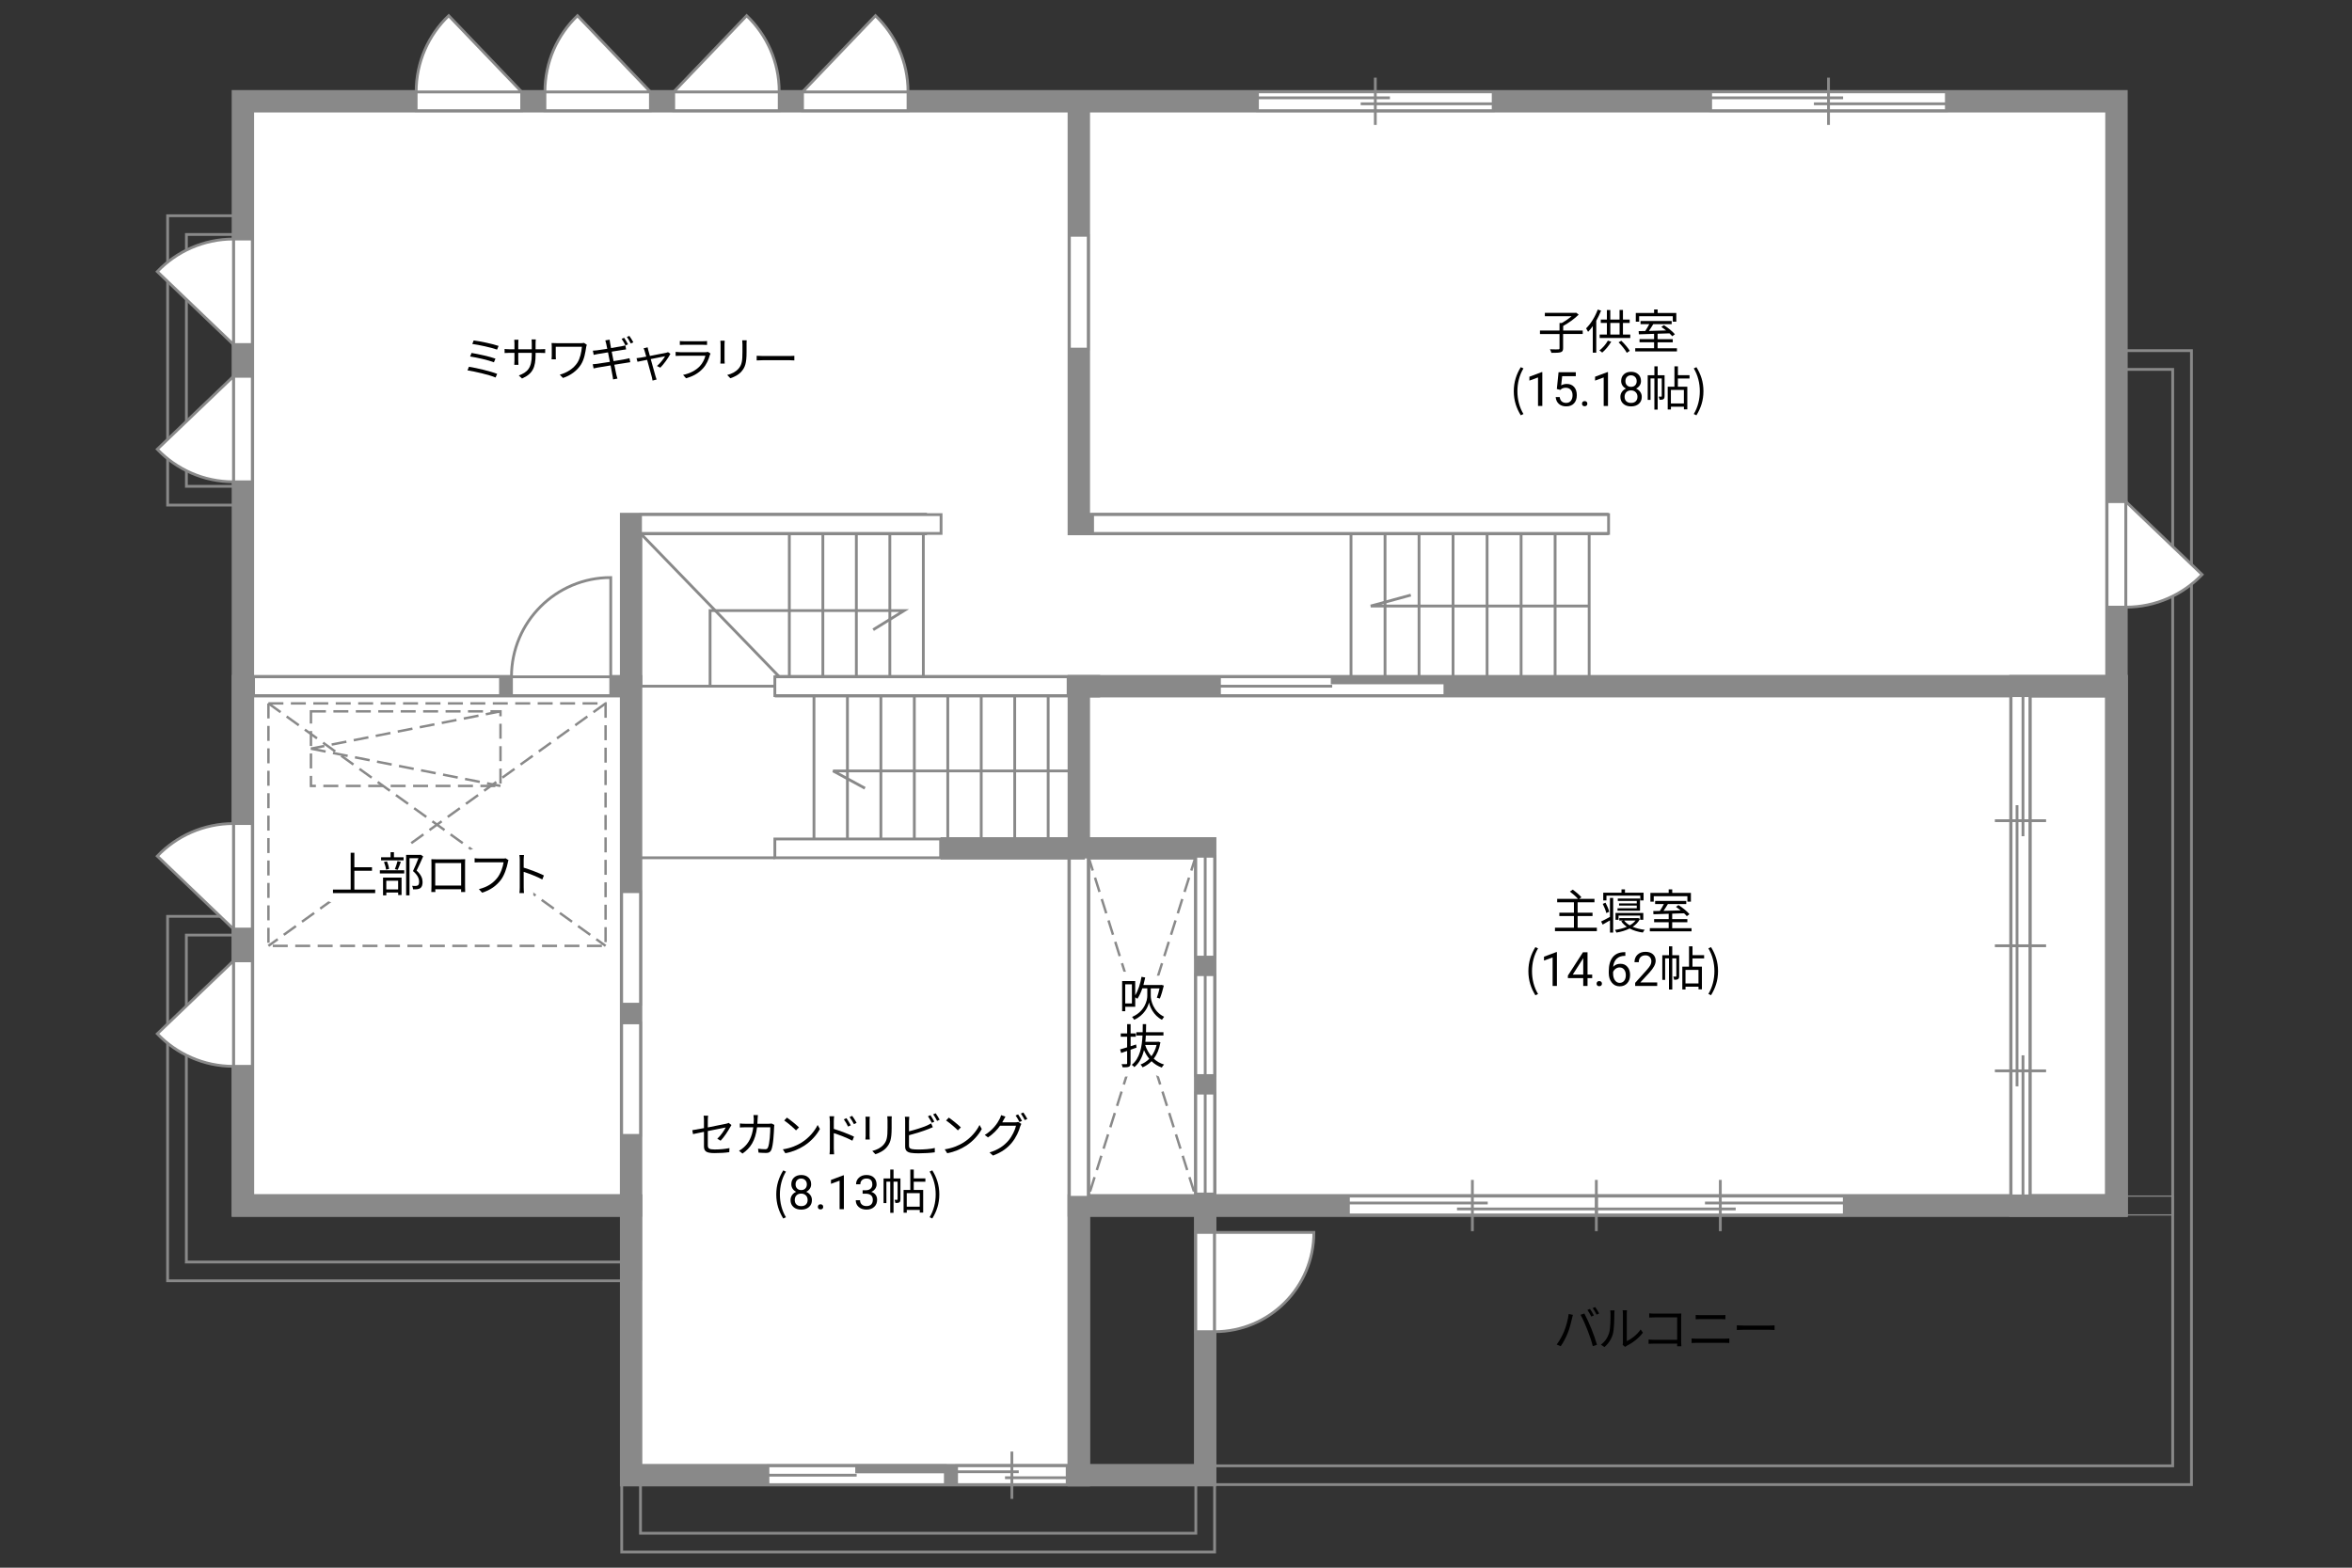 <?xml version="1.0" encoding="UTF-8"?><svg id="Campus" xmlns="http://www.w3.org/2000/svg" viewBox="0 0 630 420"><rect x="0" y="0" width="630" height="420" fill="#333333" stroke="none"/><defs><style>.cls-1,.cls-2,.cls-3,.cls-4,.cls-5,.cls-6{fill:none;}.cls-2{stroke-dasharray:0 0 4.01 2;stroke-width:.65px;}.cls-2,.cls-7,.cls-8,.cls-9,.cls-10,.cls-4,.cls-11,.cls-5,.cls-6{stroke:#898989;}.cls-7,.cls-8,.cls-10,.cls-11,.cls-6{stroke-width:.75px;}.cls-7,.cls-9,.cls-10,.cls-11{fill:#fff;}.cls-8{fill:#898989;}.cls-9,.cls-5{stroke-width:6px;}.cls-10{stroke-dasharray:0 0 0 .81 0 0;}.cls-3{stroke:#fff;stroke-linejoin:round;stroke-width:5px;}.cls-4{stroke-width:.33px;}.cls-11{opacity:0;}</style></defs><polygon class="cls-9" points="566.91 27.13 65.06 27.13 65.06 322.97 169.05 322.97 169.05 395.22 288.97 395.22 288.97 322.97 566.91 322.97 566.91 27.13"/><rect class="cls-5" x="541.2" y="183.84" width="25.71" height="139.13"/><path class="cls-6" d="M171.56,343.14H44.89v-97.64h22.68v74.96h103.98v22.68h0Zm-121.64-5.03h116.61v-12.63H62.55v-74.96h-12.63v87.58h0Z"/><path class="cls-6" d="M67.58,135.32h-22.68V57.8h22.68v77.52h0Zm-17.65-5.03h12.63V62.82h-12.63v67.47h0Z"/><polyline class="cls-5" points="169.05 183.84 169.05 140.39 248.29 140.39"/><line class="cls-5" x1="294.67" y1="183.84" x2="207.53" y2="183.84"/><rect class="cls-5" x="288.97" y="227.29" width="33.85" height="167.93"/><rect class="cls-5" x="288.97" y="183.84" width="277.94" height="139.13"/><rect class="cls-5" x="65.06" y="183.84" width="103.98" height="139.13"/><polygon class="cls-6" points="587 397.74 320.31 397.74 320.31 322.97 325.34 322.97 325.34 392.71 581.97 392.71 581.97 98.97 566.91 98.97 566.91 93.94 587 93.94 587 397.74 587 397.74"/><polyline class="cls-5" points="288.97 27.13 288.97 140.39 430.87 140.39"/><path class="cls-6" d="M325.34,415.8H166.53v-23.09h158.81v23.09h0Zm-153.78-5.03h148.75v-13.03H171.56v13.03h0Z"/><g><rect class="cls-2" x="71.9" y="188.45" width="90.31" height="64.96"/><line class="cls-2" x1="162.21" y1="188.45" x2="71.9" y2="253.41"/><line class="cls-2" x1="71.9" y1="188.45" x2="162.21" y2="253.41"/></g><g><rect class="cls-7" x="137" y="181.32" width="26.59" height="5.04"/><path class="cls-7" d="M137,181.32h26.59v-26.59c-14.69,0-26.59,11.91-26.59,26.59Z"/></g><g><rect class="cls-7" x="320.3" y="330.18" width="5.04" height="26.59"/><path class="cls-7" d="M325.34,356.77v-26.59h26.59c0,14.69-11.91,26.59-26.59,26.59Z"/></g><rect class="cls-7" x="171.57" y="137.87" width="80.5" height="5.04"/><rect class="cls-7" x="286.45" y="63.04" width="5.04" height="30.49"/><rect class="cls-7" x="292.66" y="137.87" width="138.21" height="5.04"/><rect class="cls-7" x="207.55" y="181.32" width="78.55" height="5.04"/><rect class="cls-7" x="207.55" y="224.77" width="44.4" height="5.04"/><rect class="cls-7" x="67.92" y="181.32" width="66.14" height="5.04"/><rect class="cls-4" x="569.43" y="320.45" width="12.61" height="5.04"/><rect class="cls-7" x="166.52" y="238.89" width="5.04" height="30.14"/><rect class="cls-7" x="286.45" y="229.61" width="5.04" height="91.16"/><rect class="cls-7" x="166.52" y="274.04" width="5.04" height="30.14"/><g><rect class="cls-7" x="62.54" y="257.42" width="5.04" height="28.26"/><path class="cls-7" d="M62.54,257.42v28.26c-8.02,0-15.27-3.35-20.41-8.72l20.41-19.54Z"/></g><g><rect class="cls-7" x="62.54" y="220.64" width="5.04" height="28.26"/><path class="cls-7" d="M62.54,248.9v-28.26c-8.02,0-15.27,3.35-20.41,8.72l20.41,19.54Z"/></g><g><rect class="cls-7" x="62.54" y="100.82" width="5.04" height="28.26"/><path class="cls-7" d="M62.54,100.82v28.26c-8.02,0-15.27-3.35-20.41-8.72l20.41-19.54Z"/></g><g><rect class="cls-7" x="62.54" y="64.04" width="5.04" height="28.26"/><path class="cls-7" d="M62.54,92.3v-28.26c-8.02,0-15.27,3.35-20.41,8.72l20.41,19.54Z"/></g><g><rect class="cls-7" x="111.47" y="24.61" width="28.26" height="5.04"/><path class="cls-7" d="M139.73,24.61h-28.26c0-8.03,3.34-15.27,8.72-20.41l19.54,20.41Z"/></g><g><rect class="cls-7" x="145.96" y="24.61" width="28.26" height="5.04"/><path class="cls-7" d="M174.22,24.61h-28.26c0-8.03,3.35-15.27,8.72-20.41l19.54,20.41Z"/></g><g><rect class="cls-7" x="214.96" y="24.61" width="28.26" height="5.04"/><path class="cls-7" d="M214.96,24.61h28.26c0-8.03-3.35-15.27-8.72-20.41l-19.54,20.41Z"/></g><g><rect class="cls-7" x="564.39" y="134.4" width="5.04" height="28.26"/><path class="cls-7" d="M569.43,134.4v28.26c8.03,0,15.27-3.35,20.42-8.72l-20.42-19.54Z"/></g><g><rect class="cls-7" x="180.46" y="24.61" width="28.26" height="5.04"/><path class="cls-7" d="M180.46,24.61h28.26c0-8.03-3.34-15.27-8.72-20.41l-19.54,20.41Z"/></g><g><rect class="cls-7" x="205.7" y="392.71" width="47.52" height="5.04"/><rect class="cls-8" x="229.46" y="392.71" width="23.76" height="1.63"/><line class="cls-10" x1="253.22" y1="396.04" x2="229.46" y2="396.04"/><line class="cls-7" x1="229.46" y1="395.22" x2="205.7" y2="395.22"/><rect class="cls-11" x="205.7" y="392.71" width="23.76" height="5.04"/><rect class="cls-11" x="205.7" y="392.71" width="47.52" height="5.04"/></g><g><rect class="cls-7" x="256.23" y="392.7" width="29.62" height="5.04"/><line class="cls-7" x1="271.04" y1="401.56" x2="271.04" y2="388.89"/><line class="cls-7" x1="269.2" y1="395.9" x2="285.85" y2="395.9"/><line class="cls-7" x1="256.23" y1="394.3" x2="272.88" y2="394.3"/><rect class="cls-11" x="258.44" y="392.7" width="25.21" height="5.04"/></g><line class="cls-5" x1="290.6" y1="227.29" x2="251.95" y2="227.29"/><line class="cls-6" x1="207.55" y1="229.81" x2="171.57" y2="229.81"/><line class="cls-6" x1="218.03" y1="186.36" x2="218.03" y2="224.77"/><line class="cls-6" x1="226.99" y1="186.36" x2="226.99" y2="224.77"/><line class="cls-6" x1="235.95" y1="186.36" x2="235.95" y2="224.77"/><line class="cls-6" x1="244.91" y1="186.36" x2="244.91" y2="224.77"/><line class="cls-6" x1="253.87" y1="186.36" x2="253.87" y2="224.77"/><line class="cls-6" x1="262.83" y1="186.36" x2="262.83" y2="224.77"/><line class="cls-6" x1="271.8" y1="186.36" x2="271.8" y2="224.77"/><line class="cls-6" x1="280.76" y1="186.36" x2="280.76" y2="224.77"/><line class="cls-6" x1="211.43" y1="181.32" x2="211.43" y2="142.91"/><line class="cls-6" x1="220.41" y1="181.32" x2="220.41" y2="142.91"/><line class="cls-6" x1="229.38" y1="181.32" x2="229.38" y2="142.91"/><line class="cls-6" x1="238.35" y1="181.32" x2="238.35" y2="142.91"/><line class="cls-6" x1="247.32" y1="181.32" x2="247.32" y2="142.91"/><line class="cls-6" x1="169.05" y1="183.84" x2="207.55" y2="183.84"/><line class="cls-6" x1="171.57" y1="142.91" x2="208.75" y2="181.32"/><polyline class="cls-6" points="190.2 183.84 190.2 163.58 242.19 163.58 233.89 168.71"/><polyline class="cls-6" points="287.35 206.54 223.15 206.54 231.69 211.18"/><g><g><rect class="cls-7" x="320.3" y="229.4" width="5.04" height="27.02"/><line class="cls-6" x1="322.82" y1="256.42" x2="322.82" y2="229.4"/></g><rect class="cls-1" x="320.3" y="229.4" width="5.04" height="27.02"/></g><g><g><rect class="cls-7" x="320.3" y="261.13" width="5.04" height="27.02"/><line class="cls-6" x1="322.82" y1="288.15" x2="322.82" y2="261.13"/></g><rect class="cls-1" x="320.3" y="261.13" width="5.04" height="27.02"/></g><g><g><rect class="cls-7" x="320.3" y="292.86" width="5.04" height="27.02"/><line class="cls-6" x1="322.82" y1="319.88" x2="322.82" y2="292.86"/></g><rect class="cls-1" x="320.3" y="292.86" width="5.04" height="27.02"/></g><g><rect class="cls-7" x="427.59" y="320.45" width="66.42" height="5.04"/><line class="cls-7" x1="460.8" y1="316.11" x2="460.8" y2="329.84"/><line class="cls-7" x1="456.69" y1="322.3" x2="494.01" y2="322.3"/><line class="cls-7" x1="427.59" y1="323.89" x2="464.92" y2="323.89"/><rect class="cls-11" x="432.55" y="320.45" width="56.51" height="5.04"/><rect class="cls-7" x="361.18" y="320.45" width="66.42" height="5.04"/><line class="cls-7" x1="394.39" y1="316.11" x2="394.39" y2="329.84"/><line class="cls-7" x1="398.5" y1="322.3" x2="361.18" y2="322.3"/><line class="cls-7" x1="427.59" y1="323.89" x2="390.27" y2="323.89"/><rect class="cls-11" x="366.13" y="320.45" width="56.52" height="5.04"/><line class="cls-7" x1="427.59" y1="316.11" x2="427.59" y2="329.84"/><rect class="cls-1" x="361.18" y="320.45" width="132.83" height="5.04"/></g><g><rect class="cls-7" x="538.68" y="253.38" width="5.04" height="67.01"/><line class="cls-7" x1="548.06" y1="286.89" x2="534.34" y2="286.89"/><line class="cls-7" x1="541.87" y1="282.73" x2="541.87" y2="320.39"/><line class="cls-7" x1="540.28" y1="253.38" x2="540.28" y2="291.04"/><rect class="cls-11" x="538.68" y="258.38" width="5.04" height="57.02"/><rect class="cls-7" x="538.68" y="186.37" width="5.04" height="67.01"/><line class="cls-7" x1="548.06" y1="219.87" x2="534.34" y2="219.87"/><line class="cls-7" x1="541.87" y1="224.03" x2="541.87" y2="186.37"/><line class="cls-7" x1="540.28" y1="253.38" x2="540.28" y2="215.72"/><rect class="cls-11" x="538.68" y="191.36" width="5.04" height="57.02"/><line class="cls-7" x1="548.06" y1="253.38" x2="534.34" y2="253.38"/><rect class="cls-1" x="538.68" y="186.37" width="5.04" height="134.02"/></g><g><rect class="cls-7" x="326.64" y="181.32" width="60.39" height="5.04"/><rect class="cls-8" x="356.84" y="181.32" width="30.19" height="1.63"/><line class="cls-10" x1="387.03" y1="184.66" x2="356.84" y2="184.66"/><line class="cls-7" x1="356.84" y1="183.84" x2="326.64" y2="183.84"/><rect class="cls-11" x="326.64" y="181.32" width="30.19" height="5.04"/><rect class="cls-11" x="326.64" y="181.32" width="60.39" height="5.04"/></g><g><rect class="cls-7" x="336.82" y="24.61" width="63.14" height="5.04"/><line class="cls-7" x1="368.39" y1="33.47" x2="368.39" y2="20.8"/><line class="cls-7" x1="364.47" y1="27.81" x2="399.95" y2="27.81"/><line class="cls-7" x1="336.82" y1="26.21" x2="372.3" y2="26.21"/><rect class="cls-11" x="341.52" y="24.61" width="53.72" height="5.04"/></g><g><rect class="cls-7" x="458.21" y="24.61" width="63.14" height="5.04"/><line class="cls-7" x1="489.78" y1="33.47" x2="489.78" y2="20.8"/><line class="cls-7" x1="485.87" y1="27.81" x2="521.35" y2="27.81"/><line class="cls-7" x1="458.21" y1="26.21" x2="493.69" y2="26.21"/><rect class="cls-11" x="462.92" y="24.61" width="53.72" height="5.04"/></g><line class="cls-6" x1="361.88" y1="142.91" x2="361.88" y2="181.32"/><line class="cls-6" x1="370.99" y1="142.91" x2="370.99" y2="181.32"/><line class="cls-6" x1="380.1" y1="142.91" x2="380.1" y2="181.32"/><line class="cls-6" x1="389.21" y1="142.91" x2="389.21" y2="181.32"/><line class="cls-6" x1="398.33" y1="142.91" x2="398.33" y2="181.32"/><line class="cls-6" x1="407.44" y1="142.91" x2="407.44" y2="181.32"/><line class="cls-6" x1="416.55" y1="142.91" x2="416.55" y2="181.32"/><line class="cls-6" x1="425.67" y1="142.91" x2="425.67" y2="181.32"/><polyline class="cls-6" points="425.67 162.36 367.16 162.36 377.9 159.43"/><g><g><path class="cls-3" d="M100.5,238.32v.94h-11.31v-.94h4.74v-9.85h.99v3.88h4.72v.94h-4.72v5.03h5.59Z"/><path class="cls-3" d="M101.75,233.15h6.53v.86h-6.53v-.86Zm6.35-2.65h-6.02v-.83h2.54v-1.36h.9v1.36h2.58v.83Zm-5.5,4.62h4.96v4.67h-.91v-.67h-3.17v.75h-.88v-4.75Zm.81-2.12c-.06-.56-.29-1.41-.56-2.06l.79-.17c.29,.62,.52,1.49,.58,2.03l-.81,.19Zm.06,2.96v2.34h3.17v-2.34h-3.17Zm2.3-3.11c.24-.58,.56-1.52,.71-2.16l.89,.22c-.27,.74-.57,1.57-.84,2.13l-.76-.19Zm7.58-3.43c-.52,1.19-1.17,2.65-1.76,3.81,1.27,1.17,1.59,2.17,1.6,3.07,0,.77-.18,1.36-.62,1.65-.23,.15-.5,.24-.83,.28-.32,.04-.74,.04-1.1,.03-.01-.27-.1-.67-.27-.94,.39,.04,.74,.04,1,.03,.19-.01,.39-.05,.55-.14,.27-.17,.34-.55,.34-1,0-.8-.36-1.74-1.64-2.84,.52-1.07,1.08-2.44,1.47-3.45h-2.4v9.95h-.91v-10.84h3.73l.15-.04,.69,.44Z"/><path class="cls-3" d="M116.66,230.22h6.82c.28,0,.74,0,1.12-.03-.03,.32-.03,.67-.03,.99v6.26c0,.41,.01,1.4,.03,1.54h-1.09c0-.09,.01-.39,.01-.74h-6.93c.01,.33,.01,.63,.03,.74h-1.09c.01-.17,.04-1.1,.04-1.55v-6.25c0-.29,0-.69-.03-.99,.5,.01,.84,.03,1.13,.03Zm-.08,7.03h6.94v-6.03h-6.94v6.03Z"/><path class="cls-3" d="M136.03,231.08c-.27,1.33-.89,3.38-1.89,4.68-1.16,1.49-2.67,2.67-5,3.4l-.86-.95c2.46-.62,3.88-1.7,4.95-3.06,.9-1.16,1.49-2.92,1.66-4.14h-6.49c-.51,0-.94,.03-1.27,.04v-1.12c.36,.04,.85,.08,1.27,.08h6.37c.19,0,.43,0,.67-.06l.77,.5c-.09,.18-.14,.39-.19,.63Z"/><path class="cls-3" d="M139.22,230.38c0-.36-.03-.93-.1-1.32h1.24c-.04,.39-.09,.94-.09,1.32v2.07c1.68,.51,4.09,1.42,5.42,2.09l-.43,1.08c-1.38-.75-3.58-1.6-4.99-2.04,.01,1.9,.01,3.82,.01,4.19,0,.39,.03,1.08,.08,1.5h-1.23c.06-.41,.09-1.03,.09-1.5v-7.39Z"/></g><g><path d="M100.5,238.32v.94h-11.31v-.94h4.74v-9.85h.99v3.88h4.72v.94h-4.72v5.03h5.59Z"/><path d="M101.75,233.15h6.53v.86h-6.53v-.86Zm6.35-2.65h-6.02v-.83h2.54v-1.36h.9v1.36h2.58v.83Zm-5.5,4.62h4.96v4.67h-.91v-.67h-3.17v.75h-.88v-4.75Zm.81-2.12c-.06-.56-.29-1.41-.56-2.06l.79-.17c.29,.62,.52,1.49,.58,2.03l-.81,.19Zm.06,2.96v2.34h3.17v-2.34h-3.17Zm2.3-3.11c.24-.58,.56-1.52,.71-2.16l.89,.22c-.27,.74-.57,1.57-.84,2.13l-.76-.19Zm7.58-3.43c-.52,1.19-1.17,2.65-1.76,3.81,1.27,1.17,1.59,2.17,1.6,3.07,0,.77-.18,1.36-.62,1.65-.23,.15-.5,.24-.83,.28-.32,.04-.74,.04-1.1,.03-.01-.27-.1-.67-.27-.94,.39,.04,.74,.04,1,.03,.19-.01,.39-.05,.55-.14,.27-.17,.34-.55,.34-1,0-.8-.36-1.74-1.64-2.84,.52-1.07,1.08-2.44,1.47-3.45h-2.4v9.95h-.91v-10.84h3.73l.15-.04,.69,.44Z"/><path d="M116.66,230.22h6.82c.28,0,.74,0,1.12-.03-.03,.32-.03,.67-.03,.99v6.26c0,.41,.01,1.4,.03,1.54h-1.09c0-.09,.01-.39,.01-.74h-6.93c.01,.33,.01,.63,.03,.74h-1.09c.01-.17,.04-1.1,.04-1.55v-6.25c0-.29,0-.69-.03-.99,.5,.01,.84,.03,1.13,.03Zm-.08,7.03h6.94v-6.03h-6.94v6.03Z"/><path d="M136.03,231.08c-.27,1.33-.89,3.38-1.89,4.68-1.16,1.49-2.67,2.67-5,3.4l-.86-.95c2.46-.62,3.88-1.7,4.95-3.06,.9-1.16,1.49-2.92,1.66-4.14h-6.49c-.51,0-.94,.03-1.27,.04v-1.12c.36,.04,.85,.08,1.27,.08h6.37c.19,0,.43,0,.67-.06l.77,.5c-.09,.18-.14,.39-.19,.63Z"/><path d="M139.22,230.38c0-.36-.03-.93-.1-1.32h1.24c-.04,.39-.09,.94-.09,1.32v2.07c1.68,.51,4.09,1.42,5.42,2.09l-.43,1.08c-1.38-.75-3.58-1.6-4.99-2.04,.01,1.9,.01,3.82,.01,4.19,0,.39,.03,1.08,.08,1.5h-1.23c.06-.41,.09-1.03,.09-1.5v-7.39Z"/></g></g><g><rect class="cls-2" x="83.29" y="190.58" width="50.77" height="19.98"/><line class="cls-2" x1="134.06" y1="190.58" x2="83.29" y2="200.57"/><line class="cls-2" x1="83.29" y1="200.57" x2="134.06" y2="210.56"/></g><line class="cls-2" x1="320.3" y1="229.4" x2="291.49" y2="320.77"/><line class="cls-2" x1="291.5" y1="229.4" x2="320.3" y2="320.77"/><g><g><path class="cls-3" d="M308.24,266.83c-.01,1.03,.58,4.14,3.58,5.57-.17,.2-.44,.6-.58,.81-2.31-1.17-3.28-3.59-3.48-4.68-.19,1.13-1.26,3.48-3.96,4.68-.11-.19-.38-.58-.57-.76,3.44-1.47,4.09-4.54,4.08-5.62v-2.04h-1.33c-.37,1.08-.81,2.04-1.32,2.79-.13-.1-.37-.27-.58-.39v2.53h-2.67v1.19h-.84v-8.07h3.5v3.81c.8-1.28,1.37-3.08,1.69-4.95l.99,.19c-.14,.69-.3,1.36-.48,2.01h4.63l.17-.04,.67,.18c-.3,1.21-.7,2.62-1.07,3.48l-.8-.23c.24-.63,.52-1.59,.72-2.49h-2.35v2.04Zm-5.05-3.12h-1.79v5.12h1.79v-5.12Z"/><path class="cls-3" d="M304.43,280.67c-.53,.19-1.07,.38-1.6,.56v3.62c0,.52-.13,.79-.44,.94-.34,.14-.85,.17-1.69,.15-.04-.23-.17-.62-.28-.85,.57,.01,1.09,.01,1.26,0,.17,0,.23-.05,.23-.24v-3.3l-1.6,.55-.28-.95c.52-.14,1.17-.34,1.88-.56v-2.84h-1.71v-.89h1.71v-2.48h.93v2.48h1.4v.89h-1.4v2.55l1.47-.47,.13,.85Zm6.4-1.42c-.32,1.84-.94,3.28-1.79,4.38,.77,.71,1.7,1.26,2.77,1.57-.22,.19-.48,.56-.62,.81-1.05-.37-1.97-.95-2.74-1.7-.7,.72-1.51,1.26-2.4,1.64-.11-.22-.37-.57-.55-.75,.86-.33,1.66-.84,2.34-1.54-.57-.69-1.04-1.47-1.42-2.32-.43,1.8-1.21,3.43-2.58,4.56-.14-.2-.44-.48-.69-.62,2.18-1.73,2.73-4.82,2.88-7.86h-1.65v-.88h1.69c.01-.74,.03-1.46,.03-2.16h.9c0,.7-.01,1.42-.04,2.16h4.68v.88h-4.72c-.03,.56-.06,1.13-.13,1.69h3.3l.17-.04,.57,.18Zm-4.09,.71c.37,1.13,.93,2.16,1.68,3.02,.61-.83,1.09-1.83,1.38-3.02h-3.06Z"/></g><g><path d="M308.24,266.83c-.01,1.03,.58,4.14,3.58,5.57-.17,.2-.44,.6-.58,.81-2.31-1.17-3.28-3.59-3.48-4.68-.19,1.13-1.26,3.48-3.96,4.68-.11-.19-.38-.58-.57-.76,3.44-1.47,4.09-4.54,4.08-5.62v-2.04h-1.33c-.37,1.08-.81,2.04-1.32,2.79-.13-.1-.37-.27-.58-.39v2.53h-2.67v1.19h-.84v-8.07h3.5v3.81c.8-1.28,1.37-3.08,1.69-4.95l.99,.19c-.14,.69-.3,1.36-.48,2.01h4.63l.17-.04,.67,.18c-.3,1.21-.7,2.62-1.07,3.48l-.8-.23c.24-.63,.52-1.59,.72-2.49h-2.35v2.04Zm-5.05-3.12h-1.79v5.12h1.79v-5.12Z"/><path d="M304.43,280.67c-.53,.19-1.07,.38-1.6,.56v3.62c0,.52-.13,.79-.44,.94-.34,.14-.85,.17-1.69,.15-.04-.23-.17-.62-.28-.85,.57,.01,1.09,.01,1.26,0,.17,0,.23-.05,.23-.24v-3.3l-1.6,.55-.28-.95c.52-.14,1.17-.34,1.88-.56v-2.84h-1.71v-.89h1.71v-2.48h.93v2.48h1.4v.89h-1.4v2.55l1.47-.47,.13,.85Zm6.4-1.42c-.32,1.84-.94,3.28-1.79,4.38,.77,.71,1.7,1.26,2.77,1.57-.22,.19-.48,.56-.62,.81-1.05-.37-1.97-.95-2.74-1.7-.7,.72-1.51,1.26-2.4,1.64-.11-.22-.37-.57-.55-.75,.86-.33,1.66-.84,2.34-1.54-.57-.69-1.04-1.47-1.42-2.32-.43,1.8-1.21,3.43-2.58,4.56-.14-.2-.44-.48-.69-.62,2.18-1.73,2.73-4.82,2.88-7.86h-1.65v-.88h1.69c.01-.74,.03-1.46,.03-2.16h.9c0,.7-.01,1.42-.04,2.16h4.68v.88h-4.72c-.03,.56-.06,1.13-.13,1.69h3.3l.17-.04,.57,.18Zm-4.09,.71c.37,1.13,.93,2.16,1.68,3.02,.61-.83,1.09-1.83,1.38-3.02h-3.06Z"/></g></g><g><path d="M427.73,248.54v.93h-11.22v-.93h5.08v-3.12h-3.91v-.9h3.91v-2.78h-4.49v-.93h5.57c-.5-.58-1.4-1.38-2.16-1.94l.76-.53c.81,.58,1.83,1.45,2.32,2.04l-.6,.43h4.1v.93h-4.51v2.78h3.99v.9h-3.99v3.12h5.14Z"/><path d="M431.25,240.56h.85v9.29h-.85v-3.28c-.67,.39-1.36,.79-1.96,1.14l-.42-.83c.61-.28,1.49-.76,2.37-1.23v-5.1Zm-.99,4.06c-.14-.66-.56-1.7-.95-2.46l.74-.32c.42,.77,.83,1.76,.99,2.42l-.77,.36Zm.03-3.39h-.85v-2.06h4.89v-.9h.93v.9h4.98v2.06h-.88v-1.27h-9.06v1.27Zm8.99,4.95c-.43,.88-1.12,1.57-1.96,2.12,.94,.39,2.06,.67,3.24,.8-.19,.19-.42,.53-.51,.74-1.32-.18-2.53-.55-3.54-1.08-1.07,.53-2.3,.89-3.54,1.09-.08-.2-.25-.53-.39-.72,1.1-.15,2.21-.42,3.17-.83-.61-.42-1.12-.91-1.49-1.49l.51-.18h-1.03v-.66h4.86l.15-.04,.52,.24Zm.05,.24v-1.13h-5.79v1.13h-.81v-1.82h7.44v1.82h-.84Zm-.91-3.1v-.71h-4.75v-.58h4.75v-.67h-5.08v-.63h5.95v3.25h-6.02v-.65h5.14Zm-3.38,3.31c.37,.48,.88,.91,1.5,1.27,.62-.34,1.14-.76,1.54-1.27h-3.03Z"/><path d="M453.09,248.66v.85h-11.17v-.85h5.05v-1.59h-3.9v-.84h3.9v-1.42c-1.54,.05-2.96,.09-4.08,.13l-.05-.86c.52-.01,1.12-.01,1.76-.03,.37-.55,.77-1.24,1.08-1.84h-2.34v-.84h8.34v.84h-4.93c-.36,.6-.77,1.26-1.17,1.82,1.42-.04,3.02-.08,4.61-.13-.42-.34-.86-.67-1.27-.95l.67-.47c1.07,.67,2.35,1.7,2.95,2.44l-.71,.53c-.19-.23-.44-.5-.75-.77-1.05,.04-2.13,.08-3.17,.1v1.46h4.06v.84h-4.06v1.59h5.17Zm-10.12-7.1h-.9v-2.34h4.9v-.94h.95v.94h5v2.34h-.94v-1.46h-9.01v1.46Z"/><path d="M409.39,260.19c0-2.49,.7-4.54,1.87-6.44l.72,.33c-1.1,1.82-1.62,3.95-1.62,6.11s.52,4.3,1.62,6.11l-.72,.34c-1.17-1.9-1.87-3.95-1.87-6.45Z"/><path d="M417.03,264.14h-1.15v-7.64l-2.31,.85v-1.04l3.28-1.23h.18v9.07Z"/><path d="M425.23,261.11h1.25v.94h-1.25v2.09h-1.15v-2.09h-4.11v-.68l4.04-6.25h1.22v5.99Zm-3.96,0h2.81v-4.43l-.14,.25-2.67,4.18Z"/><path d="M427.66,263.54c0-.2,.06-.36,.18-.5,.12-.13,.29-.2,.53-.2s.41,.07,.54,.2c.12,.13,.18,.3,.18,.5s-.06,.35-.18,.48-.3,.19-.54,.19-.41-.06-.53-.19c-.12-.13-.18-.29-.18-.48Z"/><path d="M435.36,255.11v.97h-.21c-.89,.02-1.6,.28-2.13,.79-.53,.51-.83,1.23-.92,2.16,.48-.55,1.12-.82,1.95-.82s1.41,.28,1.88,.83,.7,1.27,.7,2.14c0,.93-.25,1.67-.76,2.23s-1.18,.84-2.04,.84-1.56-.33-2.1-1-.81-1.52-.81-2.56v-.44c0-1.66,.35-2.93,1.06-3.81s1.76-1.33,3.16-1.35h.2Zm-1.51,4.07c-.39,0-.75,.12-1.08,.35-.33,.24-.56,.53-.69,.89v.42c0,.74,.17,1.34,.5,1.8,.33,.45,.75,.68,1.25,.68s.92-.19,1.22-.57c.3-.38,.44-.88,.44-1.49s-.15-1.12-.45-1.5c-.3-.38-.7-.57-1.19-.57Z"/><path d="M443.9,264.14h-5.91v-.82l3.12-3.47c.46-.52,.78-.95,.96-1.28,.18-.33,.26-.67,.26-1.02,0-.47-.14-.86-.43-1.16s-.67-.45-1.14-.45c-.57,0-1.01,.16-1.33,.49-.32,.32-.47,.78-.47,1.35h-1.15c0-.83,.27-1.5,.8-2.01,.54-.51,1.25-.77,2.15-.77,.84,0,1.5,.22,1.99,.66,.49,.44,.73,1.03,.73,1.76,0,.89-.57,1.95-1.7,3.17l-2.42,2.62h4.53v.94Z"/><path d="M449.77,261.52c0,.38-.05,.63-.29,.79s-.57,.18-1.05,.18c-.03-.24-.13-.61-.24-.85,.34,.01,.6,.01,.7,0,.1,0,.13-.03,.13-.13v-4.75h-1.09v8.35h-.88v-8.35h-1.03v5.76h-.76v-6.61h1.79v-2.39h.88v2.39h1.85v5.61Zm3.57-4.74v2.2h2.53v6.07h-.91v-.71h-3.48v.75h-.86v-6.11h1.8v-5.45h.93v2.36h3.11v.89h-3.11Zm1.61,3.06h-3.48v3.63h3.48v-3.63Z"/><path d="M457.6,266.29c1.09-1.8,1.62-3.95,1.62-6.11s-.53-4.29-1.62-6.11l.71-.33c1.18,1.89,1.88,3.95,1.88,6.44s-.7,4.54-1.88,6.45l-.71-.34Z"/></g><g><path d="M423.92,89.48h-5.23v3.8c0,.63-.17,.93-.63,1.08s-1.29,.18-2.5,.17c-.08-.27-.24-.7-.41-.96,1.02,.04,1.96,.04,2.22,.03,.28-.01,.36-.08,.36-.3v-3.8h-5.24v-.94h5.24v-2.03h.6c.9-.5,1.88-1.17,2.62-1.8h-7.15v-.91h8.14l.23-.05,.69,.52c-1.08,1.09-2.74,2.27-4.15,3.03v1.24h5.23v.94Z"/><path d="M428.86,83.22c-.36,.91-.8,1.84-1.29,2.72v8.54h-.93v-7.12c-.39,.57-.83,1.09-1.26,1.54-.1-.22-.37-.7-.53-.93,1.24-1.21,2.41-3.11,3.12-5.03l.89,.28Zm2.72,8.32c-.63,1.1-1.57,2.21-2.42,2.93-.17-.17-.53-.47-.75-.58,.86-.66,1.74-1.65,2.27-2.63l.9,.28Zm5.1-1.92v.93h-8.2v-.93h1.94v-3.1h-1.64v-.91h1.64v-2.55h.91v2.55h2.48v-2.56h.91v2.56h1.8v.91h-1.8v3.1h1.96Zm-5.34,0h2.48v-3.1h-2.48v3.1Zm2.95,1.68c.88,.83,1.82,1.96,2.26,2.69l-.8,.53c-.42-.79-1.36-1.97-2.2-2.81l.74-.42Z"/><path d="M449.18,93.29v.85h-11.17v-.85h5.05v-1.59h-3.9v-.84h3.9v-1.42c-1.54,.05-2.96,.09-4.08,.13l-.05-.86c.52-.01,1.12-.01,1.76-.03,.37-.55,.77-1.24,1.08-1.84h-2.34v-.84h8.34v.84h-4.93c-.36,.6-.77,1.26-1.17,1.82,1.42-.04,3.02-.08,4.61-.13-.42-.34-.86-.67-1.27-.95l.67-.47c1.07,.67,2.35,1.7,2.95,2.44l-.71,.53c-.19-.23-.44-.5-.75-.77-1.05,.04-2.13,.08-3.17,.1v1.46h4.06v.84h-4.06v1.59h5.17Zm-10.12-7.1h-.9v-2.34h4.9v-.94h.95v.94h5v2.34h-.94v-1.46h-9.01v1.46Z"/><path d="M405.48,104.81c0-2.49,.7-4.54,1.87-6.44l.72,.33c-1.1,1.82-1.62,3.95-1.62,6.11s.52,4.3,1.62,6.11l-.72,.34c-1.17-1.9-1.87-3.95-1.87-6.45Z"/><path d="M413.12,108.76h-1.15v-7.64l-2.31,.85v-1.04l3.28-1.23h.18v9.07Z"/><path d="M417.01,104.23l.46-4.5h4.62v1.06h-3.65l-.27,2.46c.44-.26,.94-.39,1.51-.39,.82,0,1.48,.27,1.96,.81,.48,.54,.72,1.28,.72,2.2s-.25,1.66-.75,2.2-1.2,.8-2.1,.8c-.8,0-1.45-.22-1.95-.66-.5-.44-.79-1.05-.86-1.83h1.08c.07,.52,.25,.91,.55,1.17,.3,.26,.69,.39,1.18,.39,.53,0,.95-.18,1.25-.55,.3-.36,.46-.87,.46-1.51,0-.6-.16-1.09-.49-1.45-.33-.37-.77-.55-1.31-.55-.5,0-.89,.11-1.18,.33l-.3,.25-.92-.24Z"/><path d="M423.75,108.16c0-.2,.06-.36,.18-.5,.12-.13,.29-.2,.53-.2s.41,.07,.54,.2c.12,.13,.18,.3,.18,.5s-.06,.35-.18,.48-.3,.19-.54,.19-.41-.06-.53-.19c-.12-.13-.18-.29-.18-.48Z"/><path d="M430.71,108.76h-1.15v-7.64l-2.31,.85v-1.04l3.28-1.23h.18v9.07Z"/><path d="M439.55,102.09c0,.45-.12,.85-.36,1.2-.24,.35-.56,.63-.96,.82,.47,.2,.84,.5,1.12,.89,.28,.39,.41,.83,.41,1.32,0,.78-.26,1.4-.79,1.87-.53,.46-1.22,.69-2.08,.69s-1.56-.23-2.08-.7c-.52-.46-.78-1.09-.78-1.86,0-.49,.13-.93,.4-1.32s.64-.69,1.11-.89c-.4-.2-.72-.47-.95-.82-.23-.35-.35-.75-.35-1.2,0-.76,.24-1.36,.73-1.81,.49-.45,1.13-.67,1.93-.67s1.43,.22,1.92,.67c.49,.45,.73,1.05,.73,1.81Zm-.94,4.21c0-.5-.16-.92-.48-1.23-.32-.32-.74-.48-1.26-.48s-.93,.16-1.24,.47c-.31,.31-.47,.73-.47,1.24s.15,.92,.46,1.21,.73,.44,1.27,.44,.96-.15,1.26-.44,.46-.7,.46-1.21Zm-1.72-5.75c-.45,0-.81,.14-1.09,.42-.28,.28-.42,.66-.42,1.14s.14,.83,.41,1.11c.27,.28,.64,.42,1.1,.42s.83-.14,1.1-.42c.27-.28,.41-.65,.41-1.11s-.14-.83-.43-1.12c-.29-.29-.65-.43-1.08-.43Z"/><path d="M445.86,106.14c0,.38-.05,.63-.29,.79s-.57,.18-1.05,.18c-.03-.24-.13-.61-.24-.85,.34,.01,.6,.01,.7,0,.1,0,.13-.03,.13-.13v-4.75h-1.09v8.35h-.88v-8.35h-1.03v5.76h-.76v-6.61h1.79v-2.39h.88v2.39h1.85v5.61Zm3.57-4.74v2.2h2.53v6.07h-.91v-.71h-3.48v.75h-.86v-6.11h1.8v-5.45h.93v2.36h3.11v.89h-3.11Zm1.61,3.06h-3.48v3.63h3.48v-3.63Z"/><path d="M453.69,110.92c1.09-1.8,1.62-3.95,1.62-6.11s-.53-4.29-1.62-6.11l.71-.33c1.18,1.89,1.88,3.95,1.88,6.44s-.7,4.54-1.88,6.45l-.71-.34Z"/></g><g><path d="M188.56,303.23c-1.28,.27-2.41,.5-2.93,.61l-.19-1.05c.57-.08,1.78-.29,3.12-.55v-2.17c0-.38-.03-.8-.09-1.17h1.21c-.06,.37-.09,.8-.09,1.17v1.98c2.16-.42,4.38-.88,4.91-.99,.28-.06,.52-.14,.67-.23l.75,.58c-.09,.13-.22,.34-.3,.51-.58,1.05-1.59,2.64-2.6,3.69l-.89-.53c.95-.86,1.88-2.26,2.26-3.02-.22,.04-2.55,.51-4.8,.96v3.78c0,.88,.33,1.16,1.84,1.16s2.69-.13,3.96-.37l-.05,1.09c-1.13,.17-2.4,.25-3.99,.25-2.36,0-2.79-.61-2.79-1.87v-3.85Z"/><path d="M202.93,299.76c-.01,.46-.04,.89-.06,1.31h3.02c.34,0,.6-.03,.81-.06l.71,.36c-.04,.22-.06,.46-.06,.62-.05,1.22-.2,4.91-.77,6.13-.25,.53-.66,.77-1.36,.77-.65,0-1.38-.05-2.04-.09l-.13-1.05c.69,.09,1.36,.14,1.89,.14,.37,0,.6-.1,.74-.42,.48-.96,.65-4.09,.65-5.45h-3.55c-.46,3.64-1.78,5.57-3.9,7.03l-.93-.75c.41-.22,.93-.57,1.31-.94,1.26-1.14,2.17-2.73,2.51-5.34h-2.13c-.5,0-1.02,0-1.46,.05v-1.08c.44,.05,.96,.08,1.45,.08h2.23c.03-.41,.05-.84,.05-1.29,0-.28-.04-.75-.09-1.05h1.19c-.04,.29-.06,.74-.08,1.04Z"/><path d="M214.77,306.06c1.96-1.23,3.5-3.11,4.24-4.67l.61,1.08c-.86,1.59-2.35,3.31-4.27,4.52-1.27,.8-2.87,1.57-4.99,1.97l-.67-1.04c2.22-.33,3.87-1.1,5.08-1.85Zm-.75-4.02l-.8,.8c-.63-.66-2.22-2.02-3.16-2.65l.72-.77c.9,.6,2.53,1.92,3.24,2.63Z"/><path d="M222.27,300.37c0-.36-.03-.93-.1-1.32h1.26c-.05,.39-.09,.94-.09,1.32v2.07c1.68,.52,4.08,1.42,5.42,2.09l-.44,1.08c-1.37-.75-3.57-1.59-4.98-2.03v4.18c0,.41,.04,1.09,.08,1.5h-1.22c.05-.41,.08-1.03,.08-1.5v-7.39Zm5.61,1.12l-.72,.33c-.32-.66-.71-1.36-1.13-1.93l.7-.32c.32,.47,.86,1.32,1.16,1.92Zm1.57-.67l-.71,.36c-.34-.67-.75-1.35-1.18-1.9l.7-.33c.33,.44,.89,1.29,1.19,1.88Z"/><path d="M232.93,300.09v4.24c0,.32,.03,.74,.05,.96h-1.17c.03-.19,.06-.6,.06-.98v-4.23c0-.23-.03-.67-.05-.91h1.16c-.03,.24-.05,.61-.05,.91Zm5.9,.09v2.06c0,3.05-.42,4.05-1.33,5.14-.83,.99-2.09,1.54-3.02,1.85l-.83-.88c1.17-.29,2.25-.8,3.03-1.69,.9-1.05,1.05-2.08,1.05-4.48v-2.01c0-.43-.03-.79-.06-1.1h1.19c-.03,.32-.04,.67-.04,1.1Z"/><path d="M243.48,300.22v2.87c1.5-.37,3.5-.98,4.82-1.55,.38-.17,.76-.36,1.12-.57l.44,1.02c-.36,.15-.81,.36-1.19,.5-1.42,.57-3.62,1.24-5.19,1.65v2.79c0,.65,.27,.81,.89,.94,.39,.06,1.05,.1,1.68,.1,1.35,0,3.29-.13,4.34-.41v1.16c-1.1,.17-3.01,.27-4.39,.27-.75,0-1.51-.04-2.03-.13-.98-.18-1.52-.62-1.52-1.65v-6.98c0-.3-.03-.74-.08-1.03h1.18c-.04,.29-.06,.67-.06,1.03Zm6.8,.28l-.69,.32c-.25-.52-.69-1.28-1.03-1.76l.67-.29c.32,.46,.77,1.23,1.04,1.74Zm1.42-.52l-.69,.32c-.28-.56-.7-1.27-1.05-1.75l.67-.29c.33,.47,.83,1.26,1.07,1.73Z"/><path d="M258.13,306.06c1.96-1.23,3.5-3.11,4.24-4.67l.61,1.08c-.86,1.59-2.35,3.31-4.27,4.52-1.27,.8-2.87,1.57-4.99,1.97l-.67-1.04c2.22-.33,3.87-1.1,5.08-1.85Zm-.75-4.02l-.8,.8c-.63-.66-2.22-2.02-3.16-2.65l.72-.77c.9,.6,2.53,1.92,3.24,2.63Z"/><path d="M268.75,300.16c-.09,.18-.19,.36-.29,.53h3.44c.34,0,.62-.04,.83-.11l.84,.51c-.1,.18-.23,.47-.29,.67-.34,1.28-1.12,3-2.25,4.38-1.16,1.41-2.68,2.56-5.05,3.45l-.93-.84c2.34-.69,3.92-1.83,5.08-3.19,.98-1.16,1.76-2.81,2.02-3.96h-4.28c-.77,1.08-1.83,2.21-3.22,3.12l-.88-.65c2.18-1.31,3.43-3.16,3.99-4.29,.13-.23,.32-.69,.39-1.02l1.17,.39c-.2,.33-.43,.76-.56,.99Zm5.01,.14l-.69,.3c-.25-.51-.69-1.28-1.03-1.75l.67-.29c.32,.46,.77,1.22,1.04,1.74Zm1.42-.52l-.69,.3c-.28-.55-.7-1.27-1.05-1.74l.67-.29c.33,.47,.83,1.26,1.07,1.73Z"/><path d="M207.93,320c0-2.49,.7-4.54,1.87-6.44l.72,.33c-1.1,1.82-1.62,3.95-1.62,6.11s.52,4.3,1.62,6.11l-.72,.34c-1.17-1.9-1.87-3.95-1.87-6.45Z"/><path d="M217.27,317.28c0,.45-.12,.85-.36,1.2-.24,.35-.56,.63-.96,.82,.47,.2,.84,.5,1.12,.89,.28,.39,.41,.83,.41,1.32,0,.78-.26,1.4-.79,1.87-.53,.46-1.22,.69-2.08,.69s-1.56-.23-2.08-.7c-.52-.46-.78-1.09-.78-1.86,0-.49,.13-.93,.4-1.32s.64-.69,1.11-.89c-.4-.2-.72-.47-.95-.82-.23-.35-.35-.75-.35-1.2,0-.76,.24-1.36,.73-1.81,.49-.45,1.13-.67,1.93-.67s1.43,.22,1.92,.67c.49,.45,.73,1.05,.73,1.81Zm-.94,4.21c0-.5-.16-.92-.48-1.23-.32-.32-.74-.48-1.26-.48s-.93,.16-1.24,.47c-.31,.31-.47,.73-.47,1.24s.15,.92,.46,1.21,.73,.44,1.27,.44,.96-.15,1.26-.44c.31-.3,.46-.7,.46-1.21Zm-1.72-5.75c-.45,0-.81,.14-1.09,.42-.28,.28-.42,.66-.42,1.14s.14,.83,.41,1.11c.27,.28,.64,.42,1.1,.42s.83-.14,1.1-.42c.27-.28,.41-.65,.41-1.11s-.14-.83-.43-1.12-.65-.43-1.08-.43Z"/><path d="M219.07,323.34c0-.2,.06-.36,.18-.5,.12-.13,.29-.2,.53-.2s.41,.07,.54,.2c.12,.13,.18,.3,.18,.5s-.06,.35-.18,.48-.3,.19-.54,.19-.41-.06-.53-.19c-.12-.13-.18-.29-.18-.48Z"/><path d="M226.04,323.95h-1.15v-7.64l-2.31,.85v-1.04l3.28-1.23h.18v9.07Z"/><path d="M231.06,318.88h.86c.54,0,.97-.15,1.28-.43,.31-.28,.46-.65,.46-1.12,0-1.06-.53-1.59-1.58-1.59-.5,0-.89,.14-1.19,.42-.3,.28-.44,.66-.44,1.12h-1.15c0-.71,.26-1.31,.78-1.78,.52-.47,1.19-.71,1.99-.71,.85,0,1.52,.22,2,.68,.48,.45,.73,1.08,.73,1.88,0,.39-.13,.77-.38,1.14-.25,.37-.6,.64-1.04,.82,.5,.16,.88,.42,1.15,.78,.27,.36,.41,.81,.41,1.33,0,.81-.26,1.45-.79,1.93-.53,.48-1.22,.71-2.06,.71s-1.54-.23-2.07-.69c-.53-.46-.8-1.06-.8-1.82h1.15c0,.48,.16,.86,.46,1.14s.72,.43,1.25,.43c.55,0,.98-.14,1.27-.43,.29-.29,.44-.7,.44-1.25s-.16-.93-.48-1.21c-.32-.28-.79-.42-1.39-.43h-.86v-.94Z"/><path d="M241.18,321.33c0,.38-.05,.63-.29,.79s-.57,.18-1.05,.18c-.03-.24-.13-.61-.24-.85,.34,.01,.6,.01,.7,0,.1,0,.13-.03,.13-.13v-4.75h-1.09v8.35h-.88v-8.35h-1.03v5.76h-.76v-6.61h1.79v-2.39h.88v2.39h1.85v5.61Zm3.57-4.74v2.2h2.53v6.07h-.91v-.71h-3.48v.75h-.86v-6.11h1.8v-5.45h.93v2.36h3.11v.89h-3.11Zm1.61,3.06h-3.48v3.63h3.48v-3.63Z"/><path d="M249.01,326.1c1.09-1.8,1.62-3.95,1.62-6.11s-.53-4.29-1.62-6.11l.71-.33c1.18,1.89,1.88,3.95,1.88,6.44s-.7,4.54-1.88,6.45l-.71-.34Z"/></g><g><path d="M420.18,352.03l1.13,.24c-.08,.28-.18,.65-.23,.92-.18,.8-.62,2.68-1.16,3.98-.47,1.17-1.16,2.48-1.87,3.5l-1.08-.46c.8-1.06,1.51-2.39,1.96-3.46,.55-1.31,1.08-3.24,1.25-4.72Zm3.17,.22l1.03-.34c.51,.92,1.32,2.67,1.86,4.02,.52,1.26,1.2,3.2,1.53,4.35l-1.13,.37c-.32-1.3-.9-3.01-1.44-4.37-.51-1.31-1.28-3.08-1.84-4.02Zm3.58,.17l-.69,.3c-.25-.52-.69-1.28-1.03-1.77l.67-.28c.32,.44,.79,1.22,1.04,1.74Zm1.42-.52l-.69,.31c-.28-.56-.69-1.27-1.05-1.75l.67-.28c.34,.46,.83,1.26,1.07,1.73Z"/><path d="M431.01,357.11c.37-1.16,.38-3.7,.38-5.11,0-.38-.04-.66-.09-.93h1.17c-.01,.15-.06,.53-.06,.92,0,1.41-.05,4.13-.39,5.4-.38,1.36-1.19,2.61-2.26,3.5l-.95-.65c1.07-.76,1.83-1.89,2.21-3.13Zm3.7,2.48v-7.61c0-.48-.06-.85-.08-.94h1.17c-.01,.09-.05,.46-.05,.94v7.33c1.17-.53,2.73-1.69,3.71-3.13l.6,.86c-1.09,1.49-2.86,2.8-4.33,3.52-.2,.11-.34,.22-.43,.29l-.67-.56c.05-.2,.09-.46,.09-.71Z"/><path d="M443.14,351.93h6.27c.3,0,.69-.01,.94-.03-.01,.29-.04,.69-.04,.99v6.56c0,.46,.04,1.03,.05,1.23h-1.14c.01-.14,.01-.41,.03-.71h-6.22c-.52,0-1.09,.03-1.44,.05v-1.16c.33,.04,.88,.08,1.41,.08h6.24v-6h-6.09c-.47,0-1.11,.03-1.4,.04v-1.13c.42,.05,.98,.08,1.38,.08Z"/><path d="M454.44,358.65h7.61c.38,0,.79-.03,1.16-.06v1.22c-.38-.04-.81-.06-1.16-.06h-7.61c-.46,0-.9,.04-1.33,.06v-1.22c.43,.03,.88,.06,1.33,.06Zm1.02-6.3h5.44c.46,0,.9-.01,1.26-.05v1.14c-.36-.03-.84-.04-1.26-.04h-5.44c-.44,0-.86,.03-1.26,.04v-1.14c.41,.03,.84,.05,1.26,.05Z"/><path d="M467,355.13h6.96c.64,0,1.09-.04,1.37-.06v1.25c-.25-.01-.79-.06-1.36-.06h-6.98c-.7,0-1.37,.03-1.77,.06v-1.25c.38,.03,1.05,.06,1.77,.06Z"/></g><g><path d="M133.17,100.16l-.43,.98c-1.69-.74-5.46-1.59-7.52-1.92l.39-.96c2.13,.33,5.81,1.21,7.55,1.9Zm-.46-4.08l-.41,.98c-1.47-.58-4.57-1.28-6.37-1.55l.38-.95c1.74,.29,4.81,.94,6.4,1.52Zm.84-3.4l-.41,.98c-1.55-.56-4.88-1.28-6.63-1.51l.37-.94c1.65,.2,5.07,.91,6.67,1.47Z"/><path d="M139.82,101.4l-.85-.8c2.31-.89,3.47-1.98,3.47-5.54v-.53h-3.62v2.06c0,.47,.04,1.03,.05,1.16h-1.12c.01-.13,.05-.67,.05-1.16v-2.06h-1.37c-.55,0-1.12,.04-1.27,.05v-1.1c.11,.03,.74,.09,1.27,.09h1.37v-1.62c0-.27-.01-.63-.05-.93h1.13c-.01,.13-.06,.48-.06,.93v1.62h3.62v-1.59c0-.5-.04-.91-.06-1.04h1.14c-.01,.13-.06,.55-.06,1.04v1.59h1.4c.56,0,.99-.04,1.17-.06v1.07c-.14-.01-.61-.04-1.17-.04h-1.4v.46c0,3.38-.72,5.12-3.63,6.41Z"/><path d="M157.02,92.94c-.23,1.5-.5,3.3-1.41,4.74-1.03,1.62-2.77,2.92-4.81,3.58l-.86-.88c1.87-.5,3.68-1.6,4.72-3.22,.72-1.13,1.08-2.75,1.21-4.25h-7.01v2.54c0,.19,.01,.51,.04,.81h-1.16c.04-.3,.05-.57,.05-.81v-2.7c0-.29-.01-.57-.05-.85,.34,.03,.81,.04,1.36,.04h6.51c.28,0,.58-.03,.8-.08l.77,.5c-.05,.13-.14,.47-.17,.6Z"/><path d="M162.16,91.19l1.13-.19c.03,.23,.08,.6,.13,.88,.01,.14,.11,.65,.25,1.37,1.23-.2,2.4-.41,2.93-.51,.37-.06,.7-.14,.91-.2l.2,1.07c-.19,.01-.57,.08-.91,.13-.57,.09-1.74,.27-2.95,.47,.15,.79,.33,1.68,.5,2.54,1.28-.22,2.5-.42,3.14-.53,.48-.1,.85-.18,1.12-.25l.22,1.07c-.27,.03-.67,.1-1.14,.18-.7,.1-1.89,.29-3.14,.5,.25,1.24,.46,2.26,.52,2.55,.09,.36,.19,.79,.32,1.16l-1.17,.22c-.06-.43-.1-.83-.19-1.19-.05-.28-.24-1.31-.48-2.56-1.45,.24-2.81,.46-3.42,.57-.5,.09-.85,.17-1.13,.24l-.23-1.12c.3-.01,.79-.06,1.12-.11,.63-.09,2.02-.3,3.47-.53-.17-.86-.34-1.76-.5-2.55-1.21,.19-2.31,.37-2.81,.46-.34,.06-.65,.13-1.02,.22l-.23-1.13c.32-.03,.66-.05,1.07-.09,.5-.05,1.6-.22,2.79-.41-.14-.69-.24-1.19-.28-1.35-.06-.32-.14-.6-.23-.86Zm6.07,1.05l-.69,.3c-.25-.52-.69-1.28-1.03-1.76l.67-.28c.32,.44,.77,1.22,1.04,1.74Zm1.42-.52l-.69,.3c-.28-.56-.7-1.27-1.05-1.75l.67-.28c.33,.46,.83,1.26,1.07,1.73Z"/><path d="M173.66,93.86c.08,.28,.23,.83,.42,1.5,1.79-.34,3.95-.76,4.38-.86,.15-.04,.36-.09,.48-.15l.63,.44c-.53,1.08-1.84,2.86-2.7,3.71l-.9-.44c.8-.69,1.75-1.85,2.18-2.62-.29,.05-2.08,.41-3.85,.76,.51,1.83,1.13,4.06,1.29,4.62,.08,.24,.2,.63,.28,.86l-1.08,.28c-.04-.28-.1-.61-.19-.93-.17-.57-.77-2.82-1.27-4.63-1.19,.24-2.23,.44-2.58,.52l-.25-.96c.36-.03,.67-.08,1.05-.14,.18-.03,.77-.14,1.55-.28-.19-.67-.34-1.22-.42-1.46-.09-.32-.19-.57-.3-.76l1.09-.27c.04,.22,.1,.5,.18,.81Z"/><path d="M190.15,95.08c-.34,1.26-.91,2.58-1.85,3.61-1.33,1.46-2.92,2.21-4.54,2.65l-.79-.9c1.8-.37,3.39-1.18,4.47-2.32,.77-.81,1.28-1.89,1.51-2.81h-6.74c-.3,0-.79,.01-1.24,.04v-1.07c.47,.05,.9,.08,1.24,.08h6.69c.29,0,.56-.03,.7-.1l.72,.46c-.06,.11-.14,.28-.17,.37Zm-6.91-3.66h4.99c.41,0,.85-.01,1.16-.06v1.05c-.3-.03-.74-.04-1.17-.04h-4.98c-.39,0-.8,.01-1.14,.04v-1.05c.33,.05,.74,.06,1.14,.06Z"/><path d="M194.07,92.2v4.24c0,.32,.03,.74,.05,.96h-1.17c.03-.19,.06-.6,.06-.98v-4.23c0-.23-.03-.67-.05-.91h1.16c-.03,.24-.05,.61-.05,.91Zm5.9,.09v2.06c0,3.05-.42,4.05-1.33,5.14-.83,.99-2.09,1.54-3.02,1.85l-.83-.88c1.17-.29,2.25-.8,3.03-1.69,.9-1.05,1.05-2.08,1.05-4.48v-2.01c0-.43-.03-.79-.06-1.1h1.19c-.03,.32-.04,.67-.04,1.1Z"/><path d="M204.44,95.38h6.96c.63,0,1.09-.04,1.37-.06v1.24c-.25-.01-.79-.06-1.36-.06h-6.97c-.7,0-1.37,.03-1.76,.06v-1.24c.38,.03,1.05,.06,1.76,.06Z"/></g></svg>